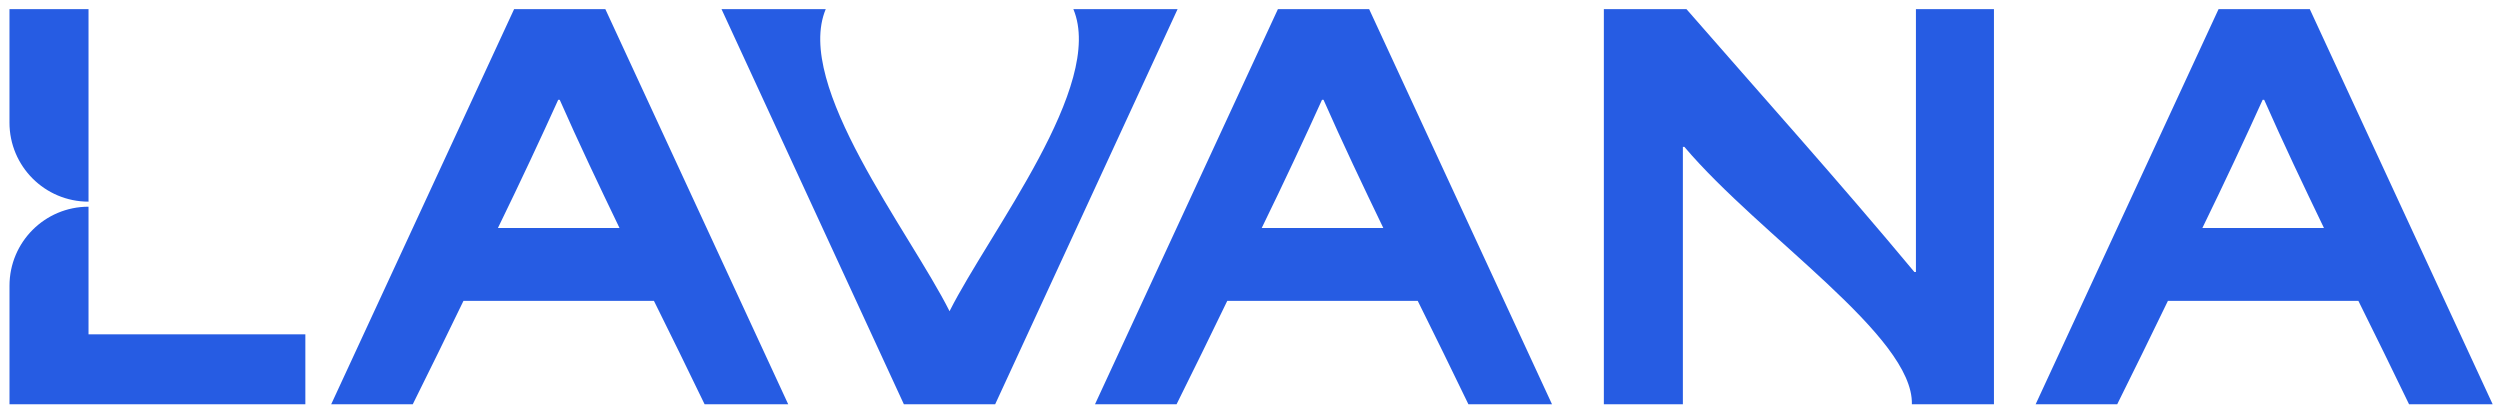 <?xml version="1.0" encoding="UTF-8"?>
<svg id="Layer_1" data-name="Layer 1" xmlns="http://www.w3.org/2000/svg" viewBox="0 0 1000 167.9">
  <defs>
    <style>
      .cls-1 {
        fill: #265ce3;
      }
    </style>
  </defs>
  <path class="cls-1" d="M205.65,3.64h36.48l73.15,158.06h-33.44c-6.69-13.78-13.37-27.56-20.26-41.34h-76.2c-6.69,13.78-13.38,27.56-20.27,41.34h-32.63L205.65,3.64ZM247.8,91.19c-8.11-16.82-16.41-34.25-23.91-51.27h-.61c-6.69,14.8-15.4,33.44-24.11,51.27h48.63Z"/>
  <path class="cls-1" d="M641.54,3.64h33.03c28.78,33.03,61,68.9,91.19,105.17h.61V3.64h31.21v158.06h-32.83c.68-27.22-60.59-67.07-90.99-102.94h-.61v102.94h-31.61V3.64Z"/>
  <path class="cls-1" d="M887.43,3.64h36.48l73.15,158.06h-33.44c-6.69-13.78-13.37-27.56-20.26-41.34h-76.2c-6.69,13.78-13.38,27.56-20.27,41.34h-32.63L887.43,3.64ZM929.58,91.19c-8.11-16.82-16.41-34.25-23.91-51.27h-.61c-6.69,14.8-15.4,33.44-24.11,51.27h48.63Z"/>
  <path class="cls-1" d="M511.17,3.64h36.48l73.15,158.06h-33.44c-6.69-13.78-13.37-27.56-20.26-41.34h-76.2c-6.69,13.78-13.38,27.56-20.27,41.34h-32.63L511.17,3.64ZM553.32,91.19c-8.11-16.82-16.41-34.25-23.91-51.27h-.61c-6.69,14.8-15.4,33.44-24.11,51.27h48.63Z"/>
  <path class="cls-1" d="M429.34,3.64c12.77,30.51-33.35,88.75-49.52,120.84-16.16-32.09-62.29-90.32-49.52-120.84h-41.7l72.95,158.06h36.52L471.04,3.64h-41.7Z"/>
  <g>
    <path class="cls-1" d="M35.41,80.66V3.64H3.79v45.41c0,17.46,14.15,31.61,31.61,31.61Z"/>
    <path class="cls-1" d="M35.41,133.74v-51.06c-17.46,0-31.61,14.15-31.61,31.61v6.17h0v41.24h118.34v-27.96H35.41Z"/>
  </g>
</svg>